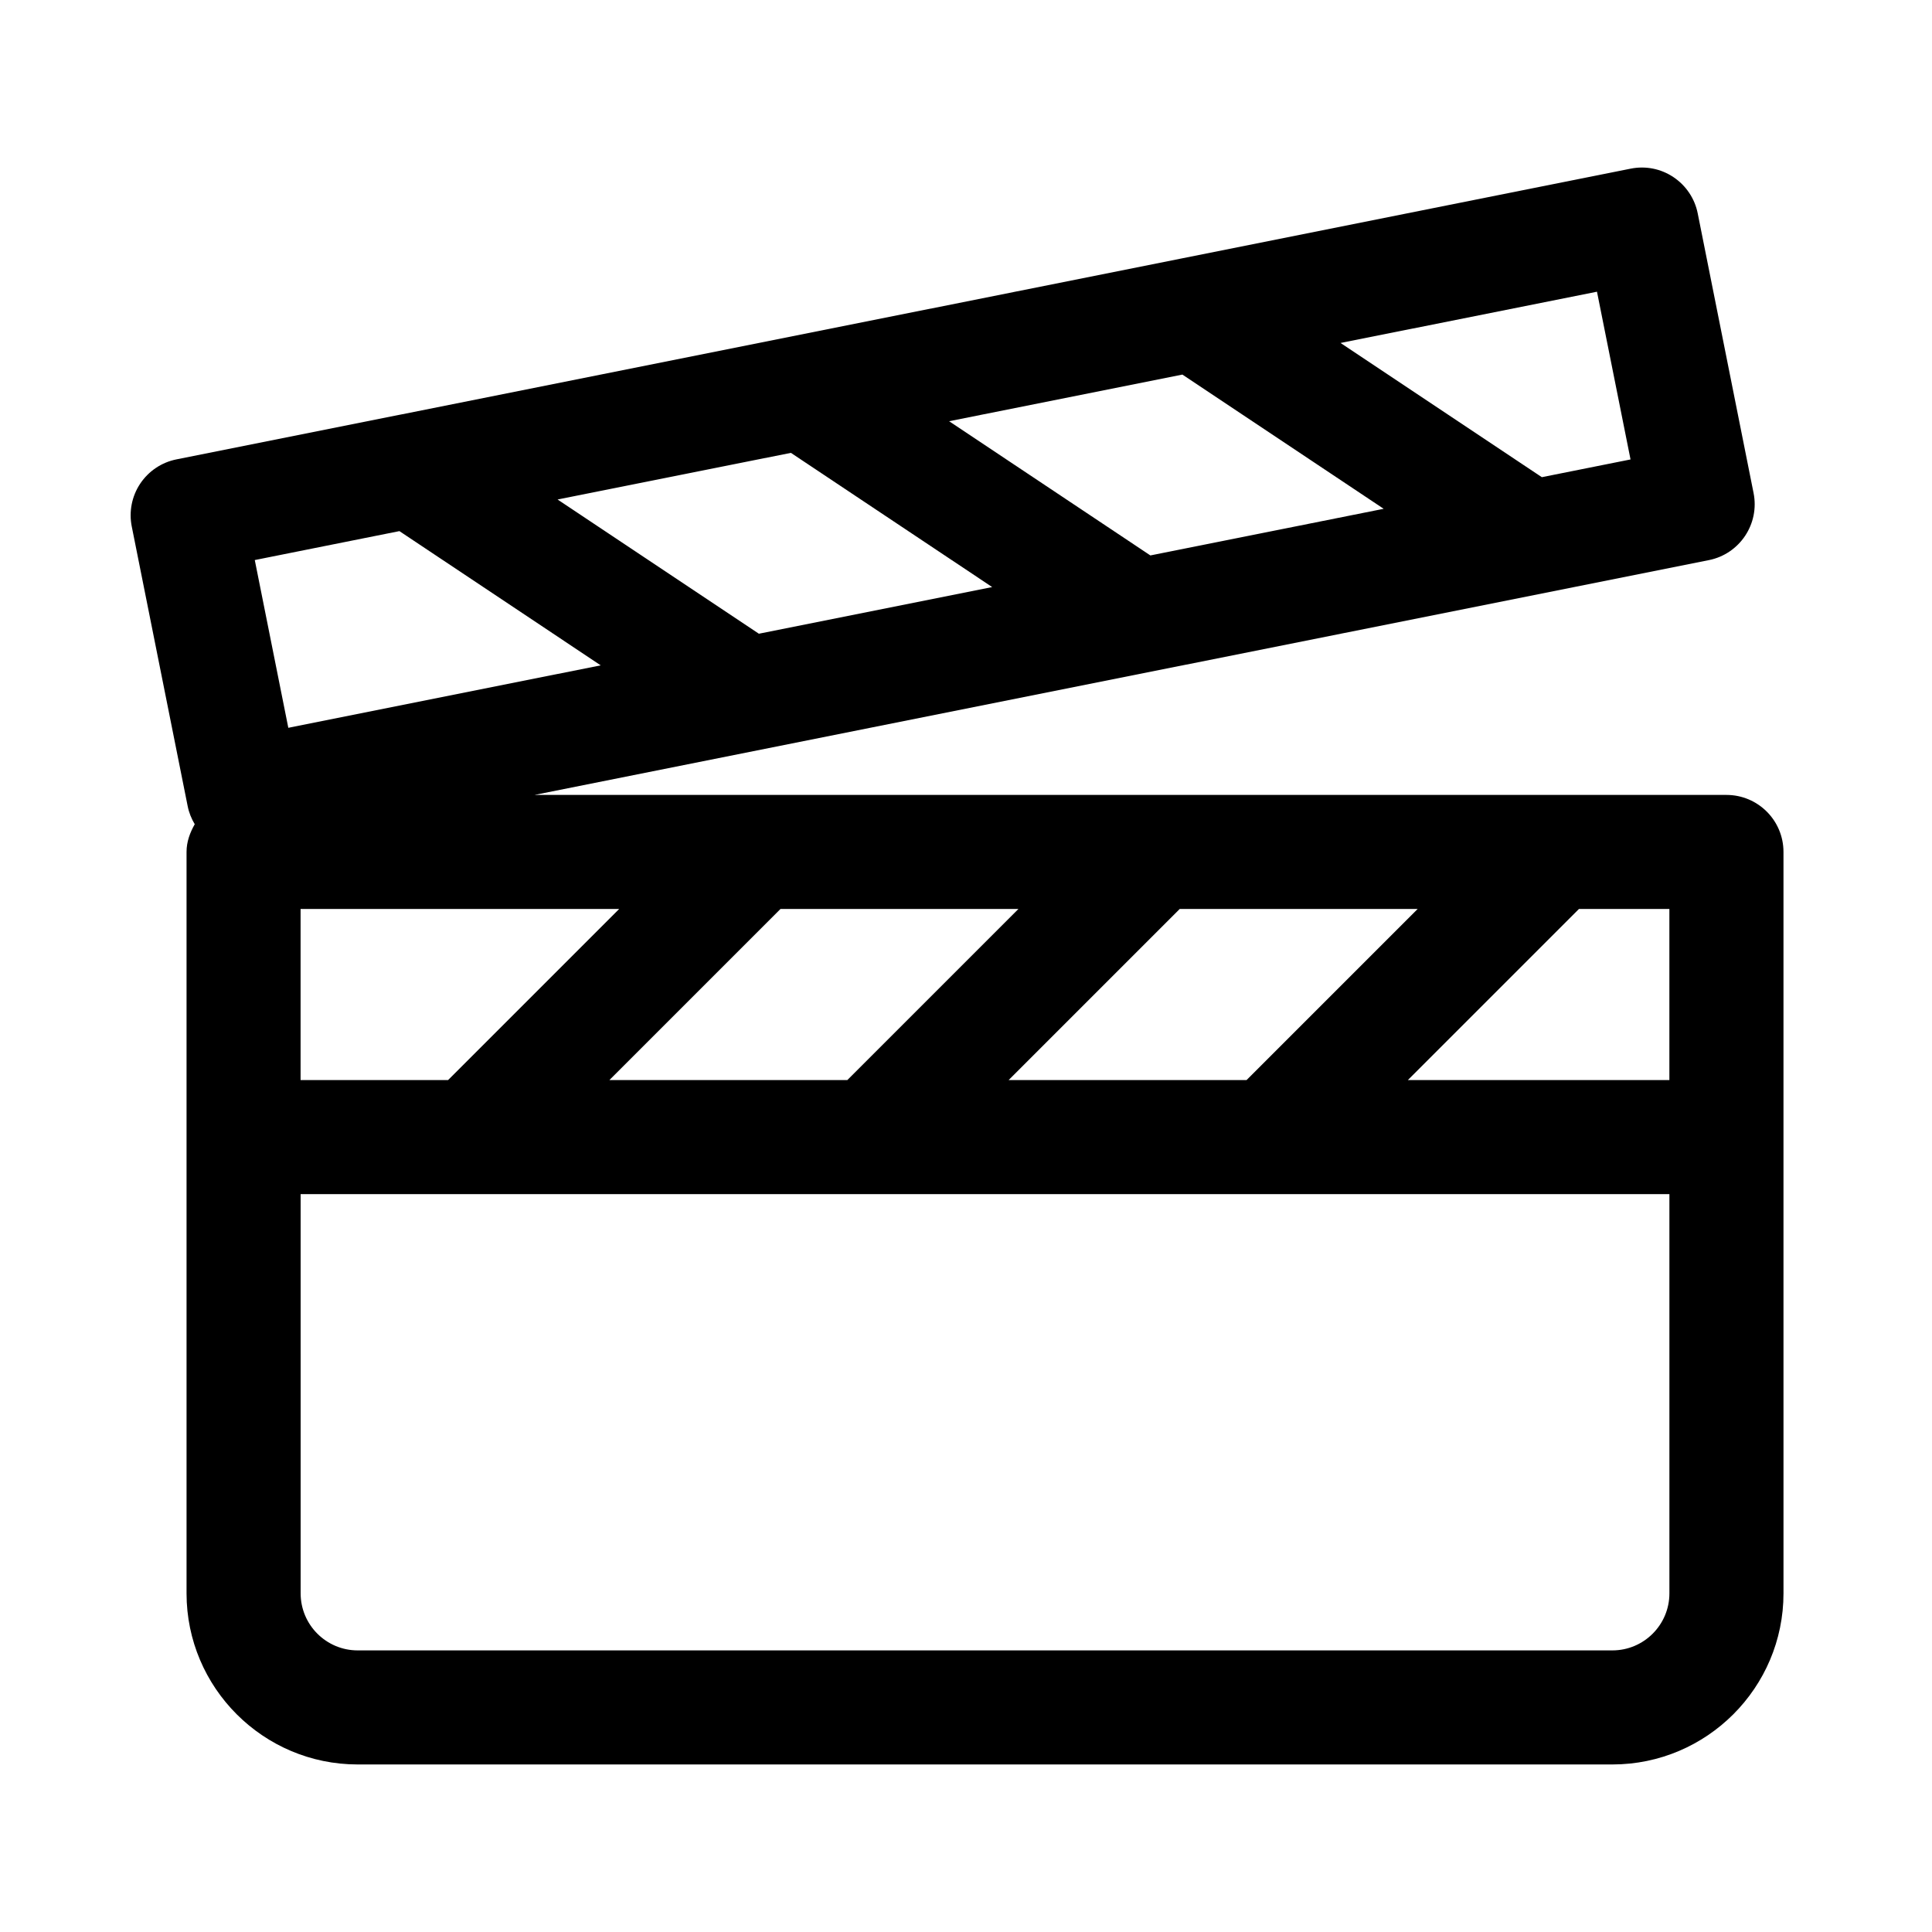 <?xml version="1.0" encoding="UTF-8"?>
<!-- Uploaded to: ICON Repo, www.svgrepo.com, Generator: ICON Repo Mixer Tools -->
<svg fill="#000000" width="800px" height="800px" version="1.1" viewBox="144 144 512 512" xmlns="http://www.w3.org/2000/svg">
 <path d="m601.52 354.66h-315.88l311.22-62.219c8.176-1.633 13.492-9.594 11.855-17.781l-14.801-74.102c-0.781-3.934-3.098-7.387-6.434-9.617-3.32-2.223-7.379-3.043-11.352-2.242l-118.54 23.699c-0.016 0.004-0.031 0.004-0.047 0.012l-103.66 20.723c-0.051 0.012-0.098 0.02-0.145 0.031l-103.61 20.711c-0.047 0.012-0.086 0.016-0.133 0.023l-59.23 11.84c-3.926 0.781-7.379 3.098-9.609 6.434-2.223 3.34-3.023 7.422-2.238 11.352l14.816 74.102c0.348 1.75 1.008 3.356 1.875 4.801-1.254 2.211-2.172 4.629-2.172 7.348v196.48c0 25.004 20.34 45.344 45.344 45.344h332.52c25.004 0 45.344-20.34 45.344-45.344l-0.004-120.91v-75.57c0-8.348-6.758-15.113-15.113-15.113zm-15.117 75.57h-69.309l45.344-45.344h23.965zm-175.11 0 45.344-45.344h63.059l-45.344 45.344zm-105.8 0 45.344-45.344h63.059l-45.344 45.344zm-81.836 0v-45.344h84.43l-45.344 45.344zm129.94-166.22 53.344 35.57-61.832 12.363-53.344-35.57zm103.75-20.742 53.344 35.57-61.828 12.359-53.344-35.57zm118.76 22.492-23.504 4.699-53.344-35.57 67.957-13.586zm-326.26 18.992 53.344 35.57-82.785 16.555-8.887-44.457zm321.45 296.62h-332.51c-8.34 0-15.113-6.781-15.113-15.113l-0.004-105.8h362.74v105.8c0 8.332-6.769 15.113-15.113 15.113z"/>
</svg>